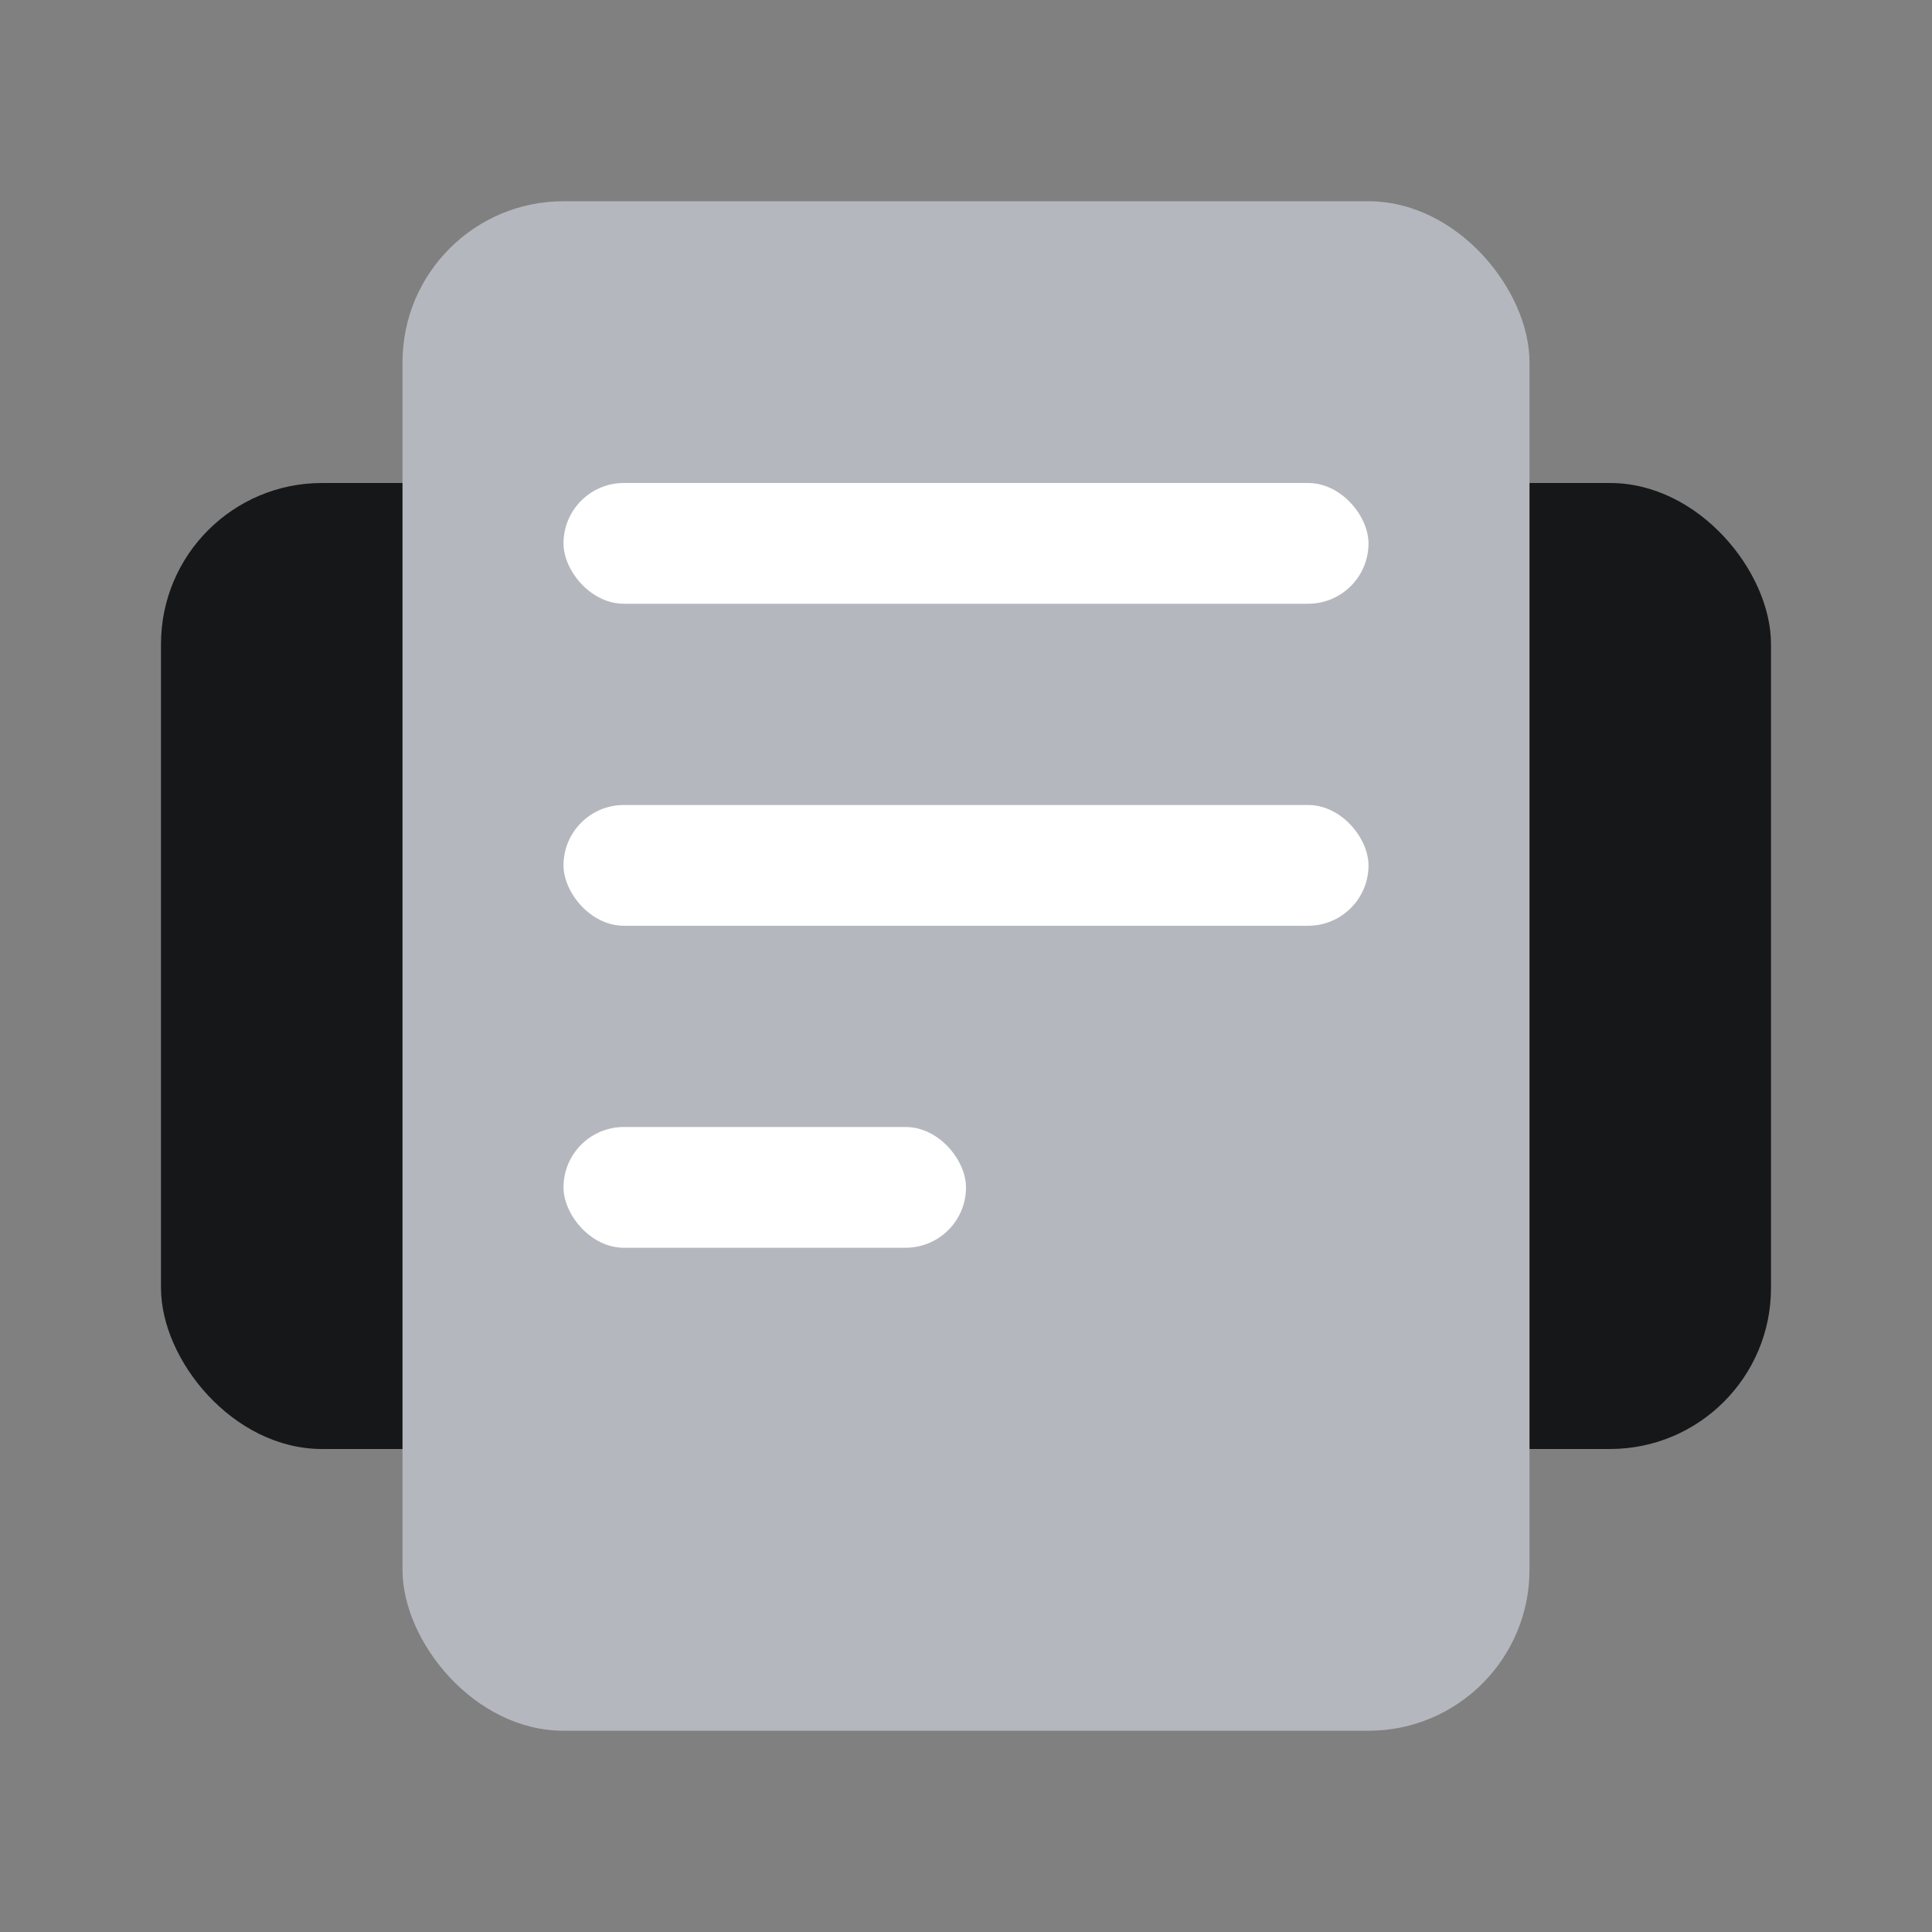 <svg width="36" height="36" viewBox="0 0 36 36" fill="none" xmlns="http://www.w3.org/2000/svg">
<rect x="0" y="0" width="36" height="36" fill="#808080" stroke="none"/>
<rect x="3" y="9" width="30" height="18" rx="3" fill="#161719"/>
<rect x="7.5" y="3.75" width="21" height="28.5" rx="3" fill="#B4B7BD"/>
<rect x="10.5" y="9" width="15" height="2.25" rx="1.125" fill="white"/>
<rect x="10.5" y="15" width="15" height="2.25" rx="1.125" fill="white"/>
<rect x="10.5" y="21" width="7.5" height="2.25" rx="1.125" fill="white"/>
</svg>
